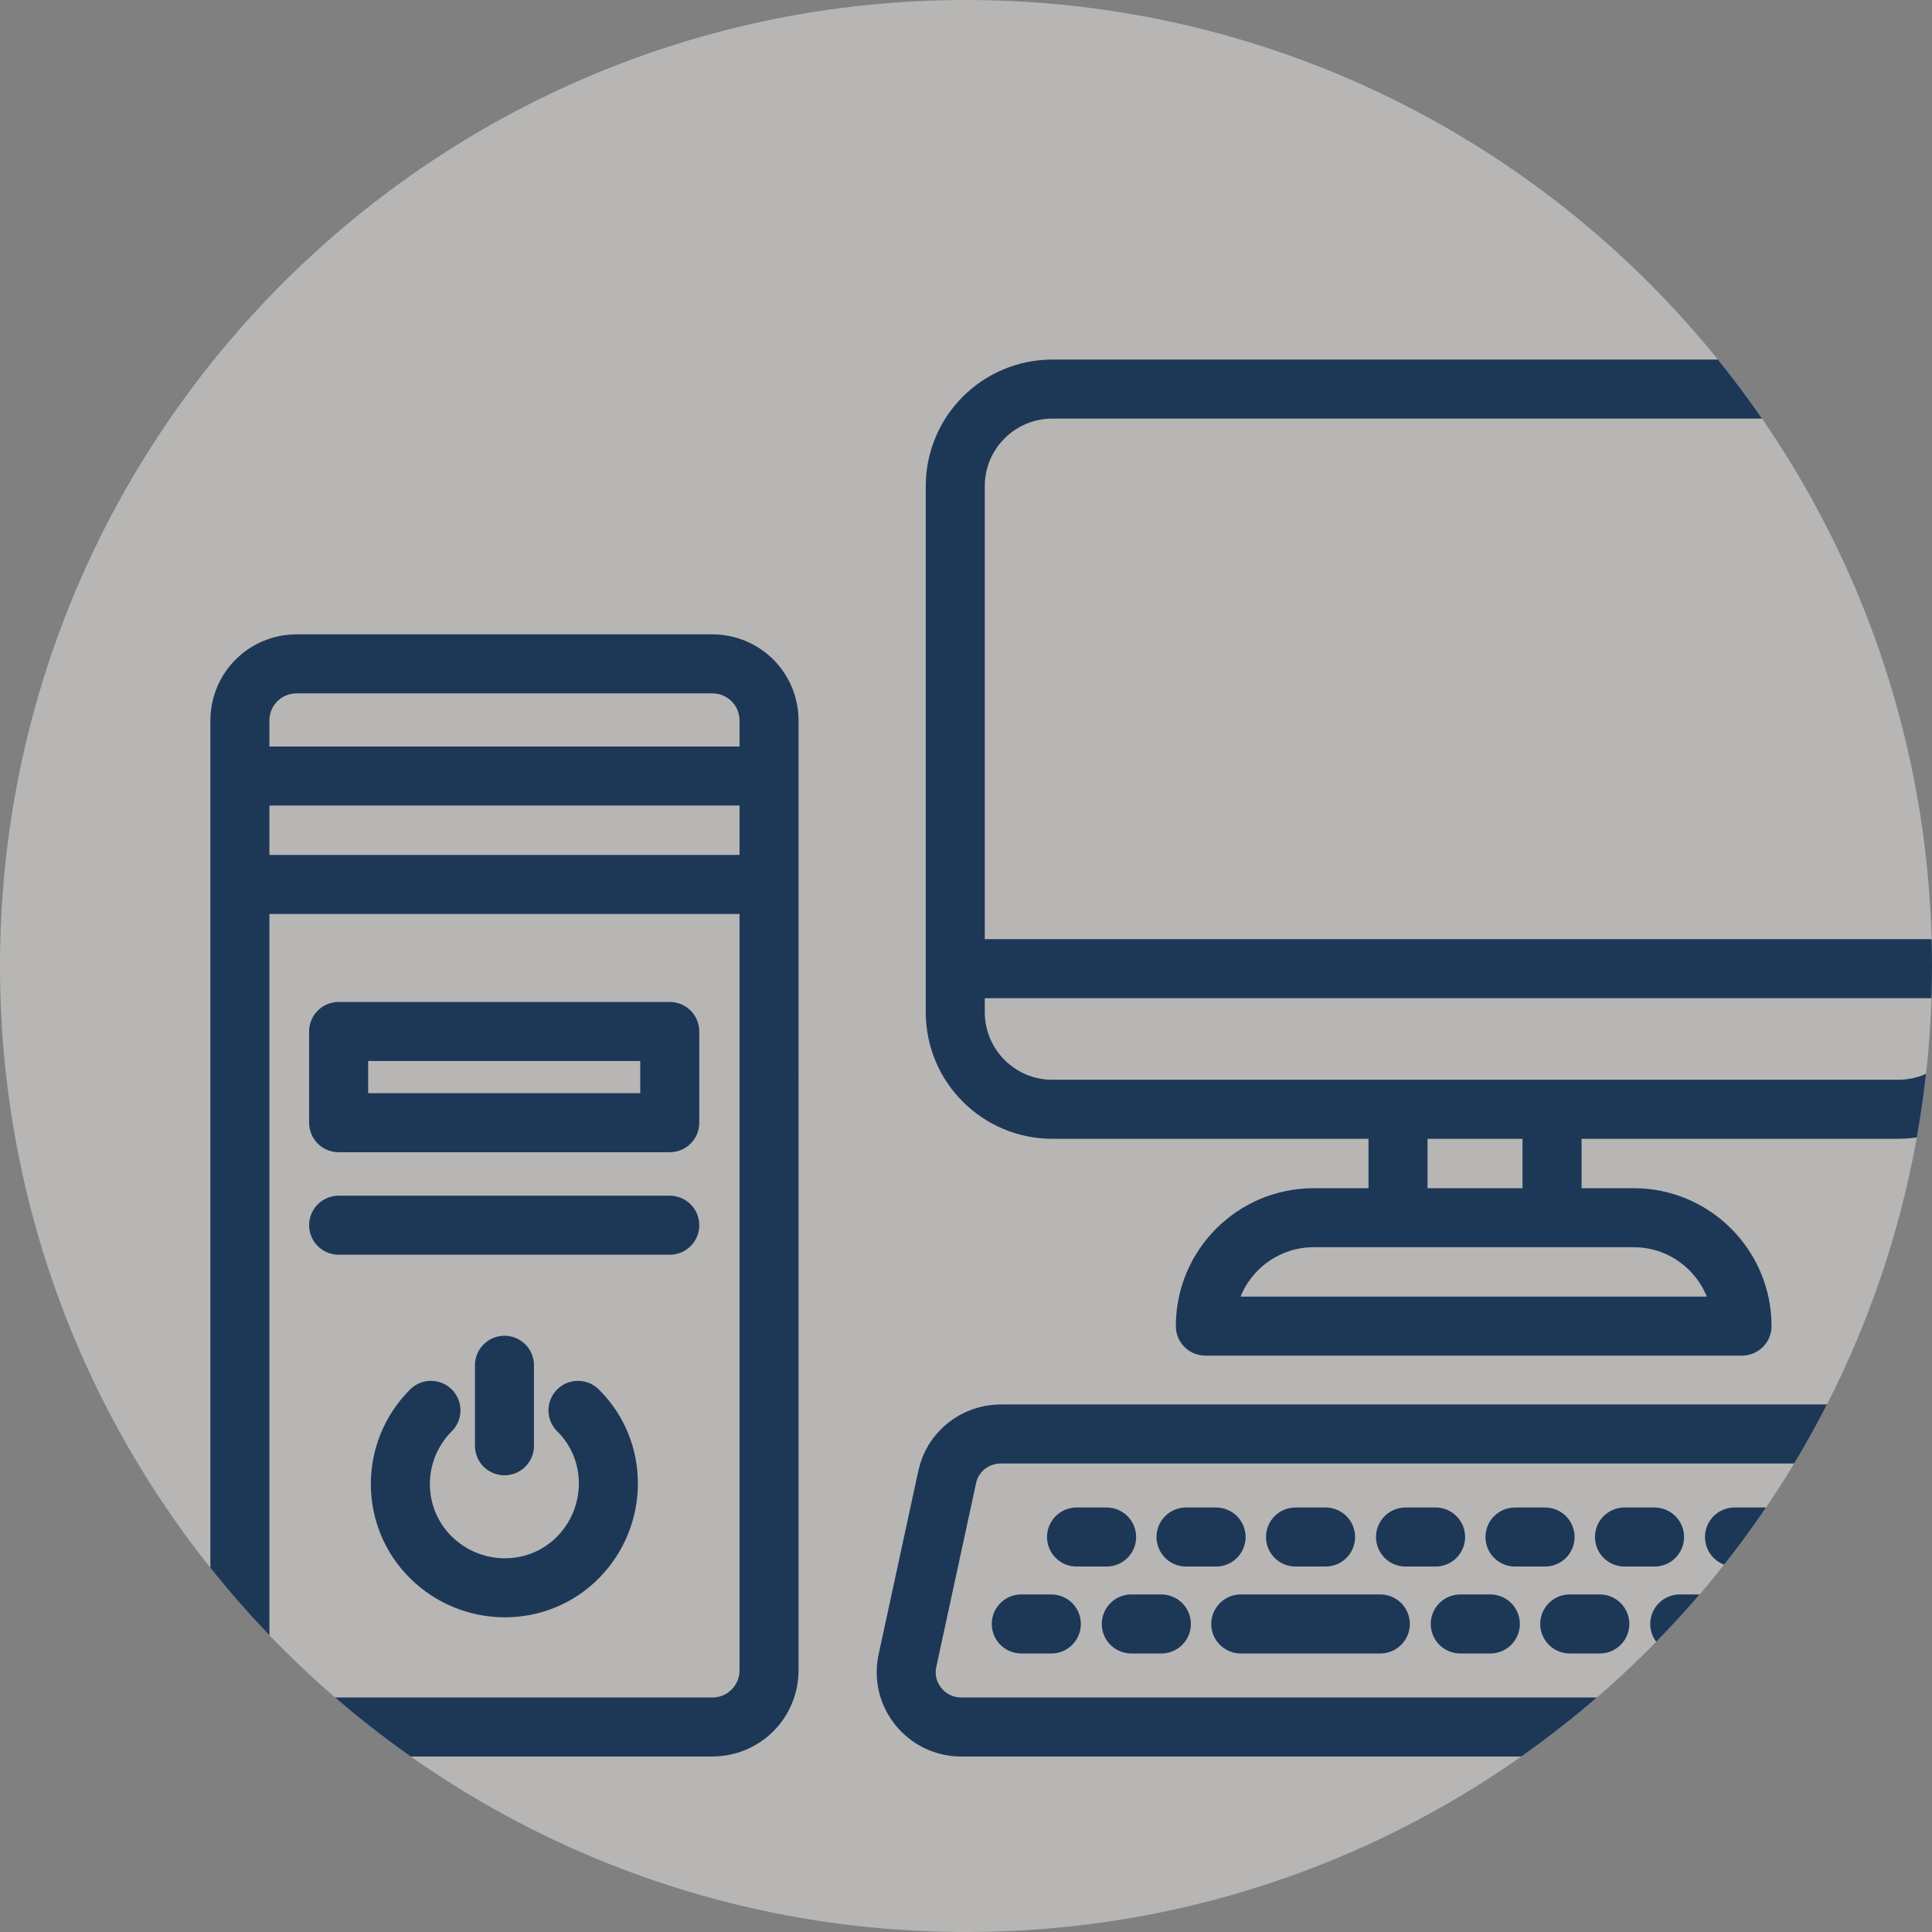 <?xml version="1.0" encoding="UTF-8"?>
<svg xmlns="http://www.w3.org/2000/svg" xmlns:xlink="http://www.w3.org/1999/xlink" version="1.1" viewBox="0 0 36 36">
  <rect x="0" y="0" width="36" height="36" fill="#808080" stroke="none"/>
  <defs>
    <style>
      .cls-1 {
        clip-rule: evenodd;
      }

      .cls-1, .cls-2 {
        fill: #eeeceb;
        isolation: isolate;
        opacity: .5;
      }

      .cls-3 {
        fill: none;
        stroke: #1d3857;
        stroke-linecap: round;
        stroke-linejoin: round;
        stroke-width: 1.1px;
      }

      .cls-3, .cls-2 {
        fill-rule: evenodd;
      }

      .cls-4 {
        clip-path: url(#clippath);
      }
    </style>
    <clipPath id="clippath">
      <path class="cls-1" d="M18,36c9.94,0,18-8.06,18-18S27.94,0,18,0,0,8.06,0,18s8.06,18,18,18Z"/>
    </clipPath>
  </defs>
  <!-- Generator: Adobe Illustrator 28.7.1, SVG Export Plug-In . SVG Version: 1.2.0 Build 142)  -->
  <g>
    <g id="Layer_1">
      <g>
        <path class="cls-2" d="M18,36c9.94,0,18-8.06,18-18S27.94,0,18,0,0,8.06,0,18s8.06,18,18,18Z"/>
        <g class="cls-4">
          <path class="cls-3" d="M37.18,9.06v9.8c0,1-.81,1.81-1.81,1.81h-15.76c-1,0-1.81-.81-1.81-1.81v-9.8c0-1,.81-1.81,1.81-1.81h15.76c1,0,1.81.81,1.81,1.81ZM17.81,18.05h19.37M32.46,24.71c0-1.11-.9-2.02-2.02-2.02h-5.96c-1.11,0-2.02.9-2.02,2.02h10ZM13.27,12.37h-7.74c-.59,0-1.06.47-1.06,1.06v17.69c0,.59.47,1.06,1.06,1.06h7.74c.59,0,1.06-.47,1.06-1.06V13.43c0-.59-.47-1.06-1.06-1.06ZM4.47,14.46h9.86M4.47,16.48h9.86M12.48,19.22h-6.17v1.7h6.17v-1.7ZM12.48,22.83h-6.17M8.03,26.28c-.76.76-.76,1.99,0,2.74s1.99.76,2.74,0,.76-1.99,0-2.74M9.4,26.94v-1.5M36.33,26.72h-17.68c-.48,0-.9.33-1,.8l-.74,3.42c-.14.64.35,1.24,1,1.24h19.17c.65,0,1.14-.6,1-1.24l-.74-3.42c-.1-.47-.52-.8-1-.8ZM19.03,30.26h.56M21.08,30.26h.56M23.12,30.26h2.6M27.21,30.26h.56M29.25,30.26h.56M31.3,30.26h.56M33.34,30.26h.56M35.38,30.26h.56M20.06,28.64h.56M22.1,28.64h.56M24.14,28.64h.56M26.19,28.64h.56M28.23,28.64h.56M30.27,28.64h.56M32.32,28.64h.56M34.36,28.64h.56M28.92,22.69v-2.02M26.05,20.67v2.02"/>
        </g>
      </g>
    </g>
  </g>
</svg>